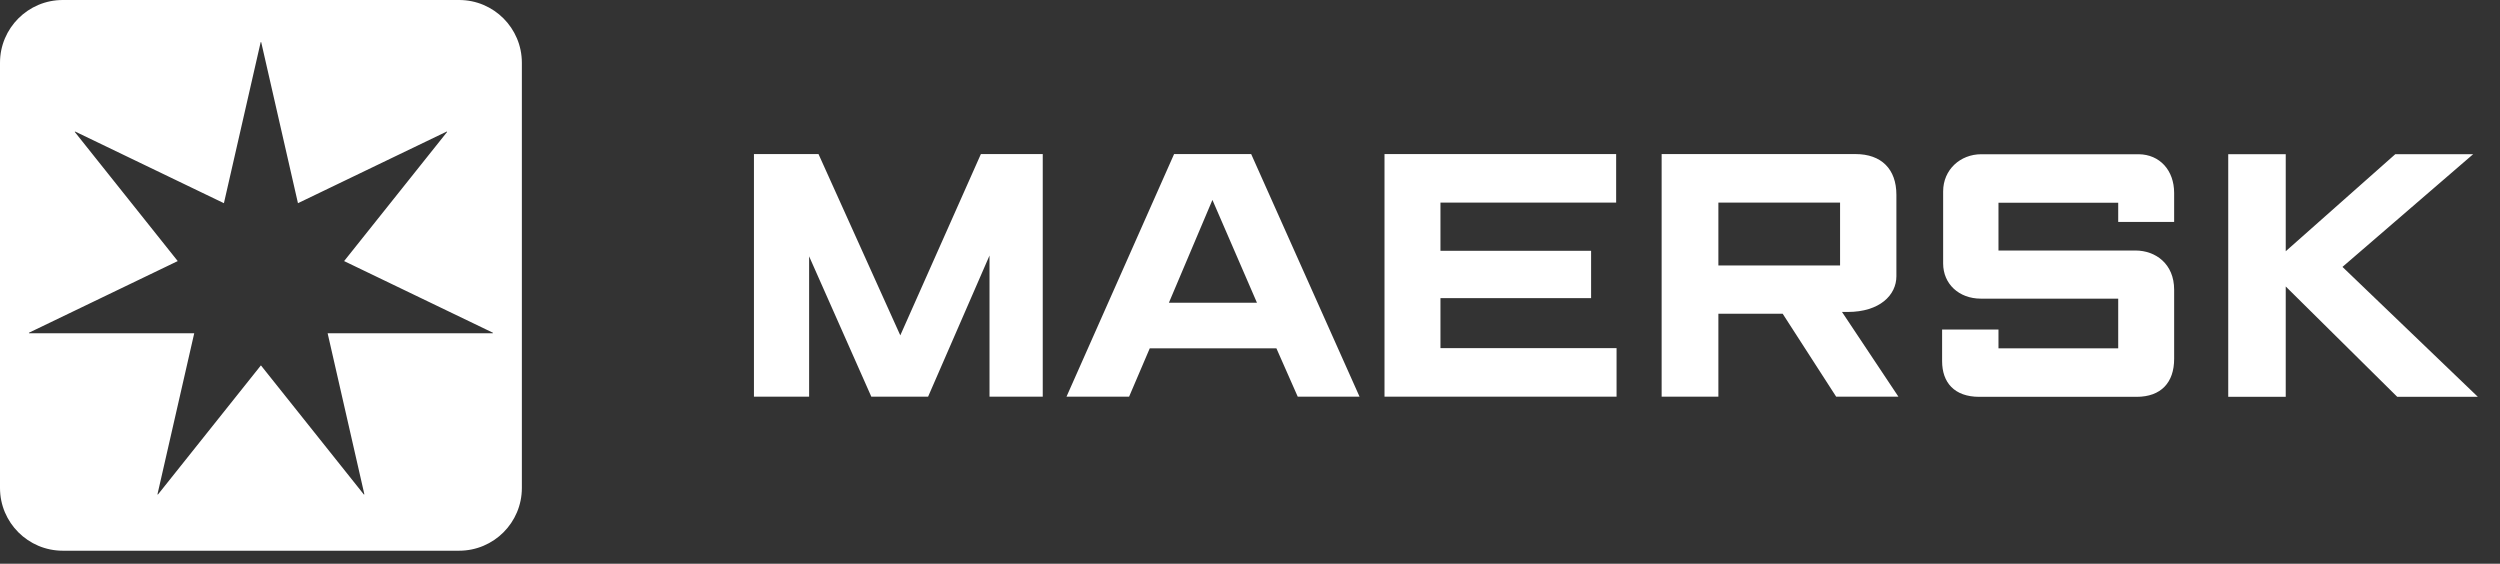 <?xml version="1.0" encoding="UTF-8" standalone="no"?>
<svg xmlns="http://www.w3.org/2000/svg" xmlns:xlink="http://www.w3.org/1999/xlink" xmlns:serif="http://www.serif.com/" width="100%" height="100%" viewBox="0 0 102 23" version="1.1" xml:space="preserve" style="fill-rule:evenodd;clip-rule:evenodd;stroke-linejoin:round;stroke-miterlimit:2;">
  <rect x="0" y="0" width="102" height="23" fill="#333333" stroke="none"/>
  <path id="Fill-4" d="M21.292,19.908c0,1.415 -1.146,2.561 -2.561,2.561l-16.169,0c-1.415,0 -2.562,-1.146 -2.562,-2.561l-0,-17.346c-0,-1.415 1.147,-2.562 2.562,-2.562l16.169,-0c1.415,-0 2.561,1.147 2.561,2.562l0,17.346Zm-7.252,-9.256l4.202,-5.269l-0.013,-0.017l-6.072,2.924l-1.5,-6.571l-0.021,0l-1.5,6.571l-6.072,-2.924l-0.013,0.017l4.201,5.269l-6.072,2.924l0.005,0.021l6.74,-0l-1.5,6.571l0.019,0.009l4.202,-5.27l4.202,5.27l0.019,-0.01l-1.499,-6.57l6.74,-0l0.005,-0.021l-6.073,-2.924Zm73.221,-4.359c0.855,0.01 1.444,0.653 1.444,1.58l0,1.181l-2.282,0l-0,-0.782l-4.885,-0l-0,1.949l5.587,0c0.825,0 1.58,0.546 1.58,1.597l0,2.825c0,0.962 -0.533,1.548 -1.532,1.548l-6.419,-0c-1.023,-0 -1.516,-0.592 -1.516,-1.452l0,-1.293l2.3,-0l-0,0.765l4.885,0l-0,-2.026l-5.604,0c-0.894,0 -1.539,-0.601 -1.539,-1.436l0,-2.939c0,-0.889 0.702,-1.517 1.555,-1.517l6.406,-0l0.02,-0Zm3.651,9.898l-0,-9.9l2.346,0l0,3.96l4.47,-3.96l3.177,0l-5.332,4.599l5.524,5.301l-3.289,-0l-4.55,-4.503l0,4.503l-2.346,-0Zm-60.151,-0.006l0,-9.899l2.634,0l3.337,7.397l3.288,-7.397l2.524,0l-0,9.899l-2.172,-0l-0,-5.759l-2.506,5.759l-2.316,-0l-2.538,-5.727l0,5.727l-2.251,-0Zm25.727,-0l0,-9.899l9.451,0l0,1.98l-7.168,-0l-0,1.966l6.146,-0l-0,1.931l-6.146,0l-0,2.042l7.185,-0l0,1.98l-9.468,-0Zm11.307,-0l-0,-9.899l7.908,0c1.057,0 1.67,0.612 1.67,1.66l0,3.326c0,0.765 -0.677,1.456 -1.991,1.456c-0.074,0.004 -0.15,0 -0.228,0l2.302,3.457l-2.54,-0l-2.183,-3.385l-2.623,0l-0,3.385l-2.315,-0Zm-21.728,-0l-2.554,-0l4.39,-9.899l3.145,0l4.422,9.899l-2.522,-0l-0.87,-1.972l-5.168,-0l-0.843,1.972Zm5.217,-3.833l-1.817,-4.195l-1.776,4.195l3.593,0Zm18.826,-1.521l4.965,0l0,-2.565l-4.965,-0l-0,2.565Z" style="fill:#fff;"></path>
</svg>

